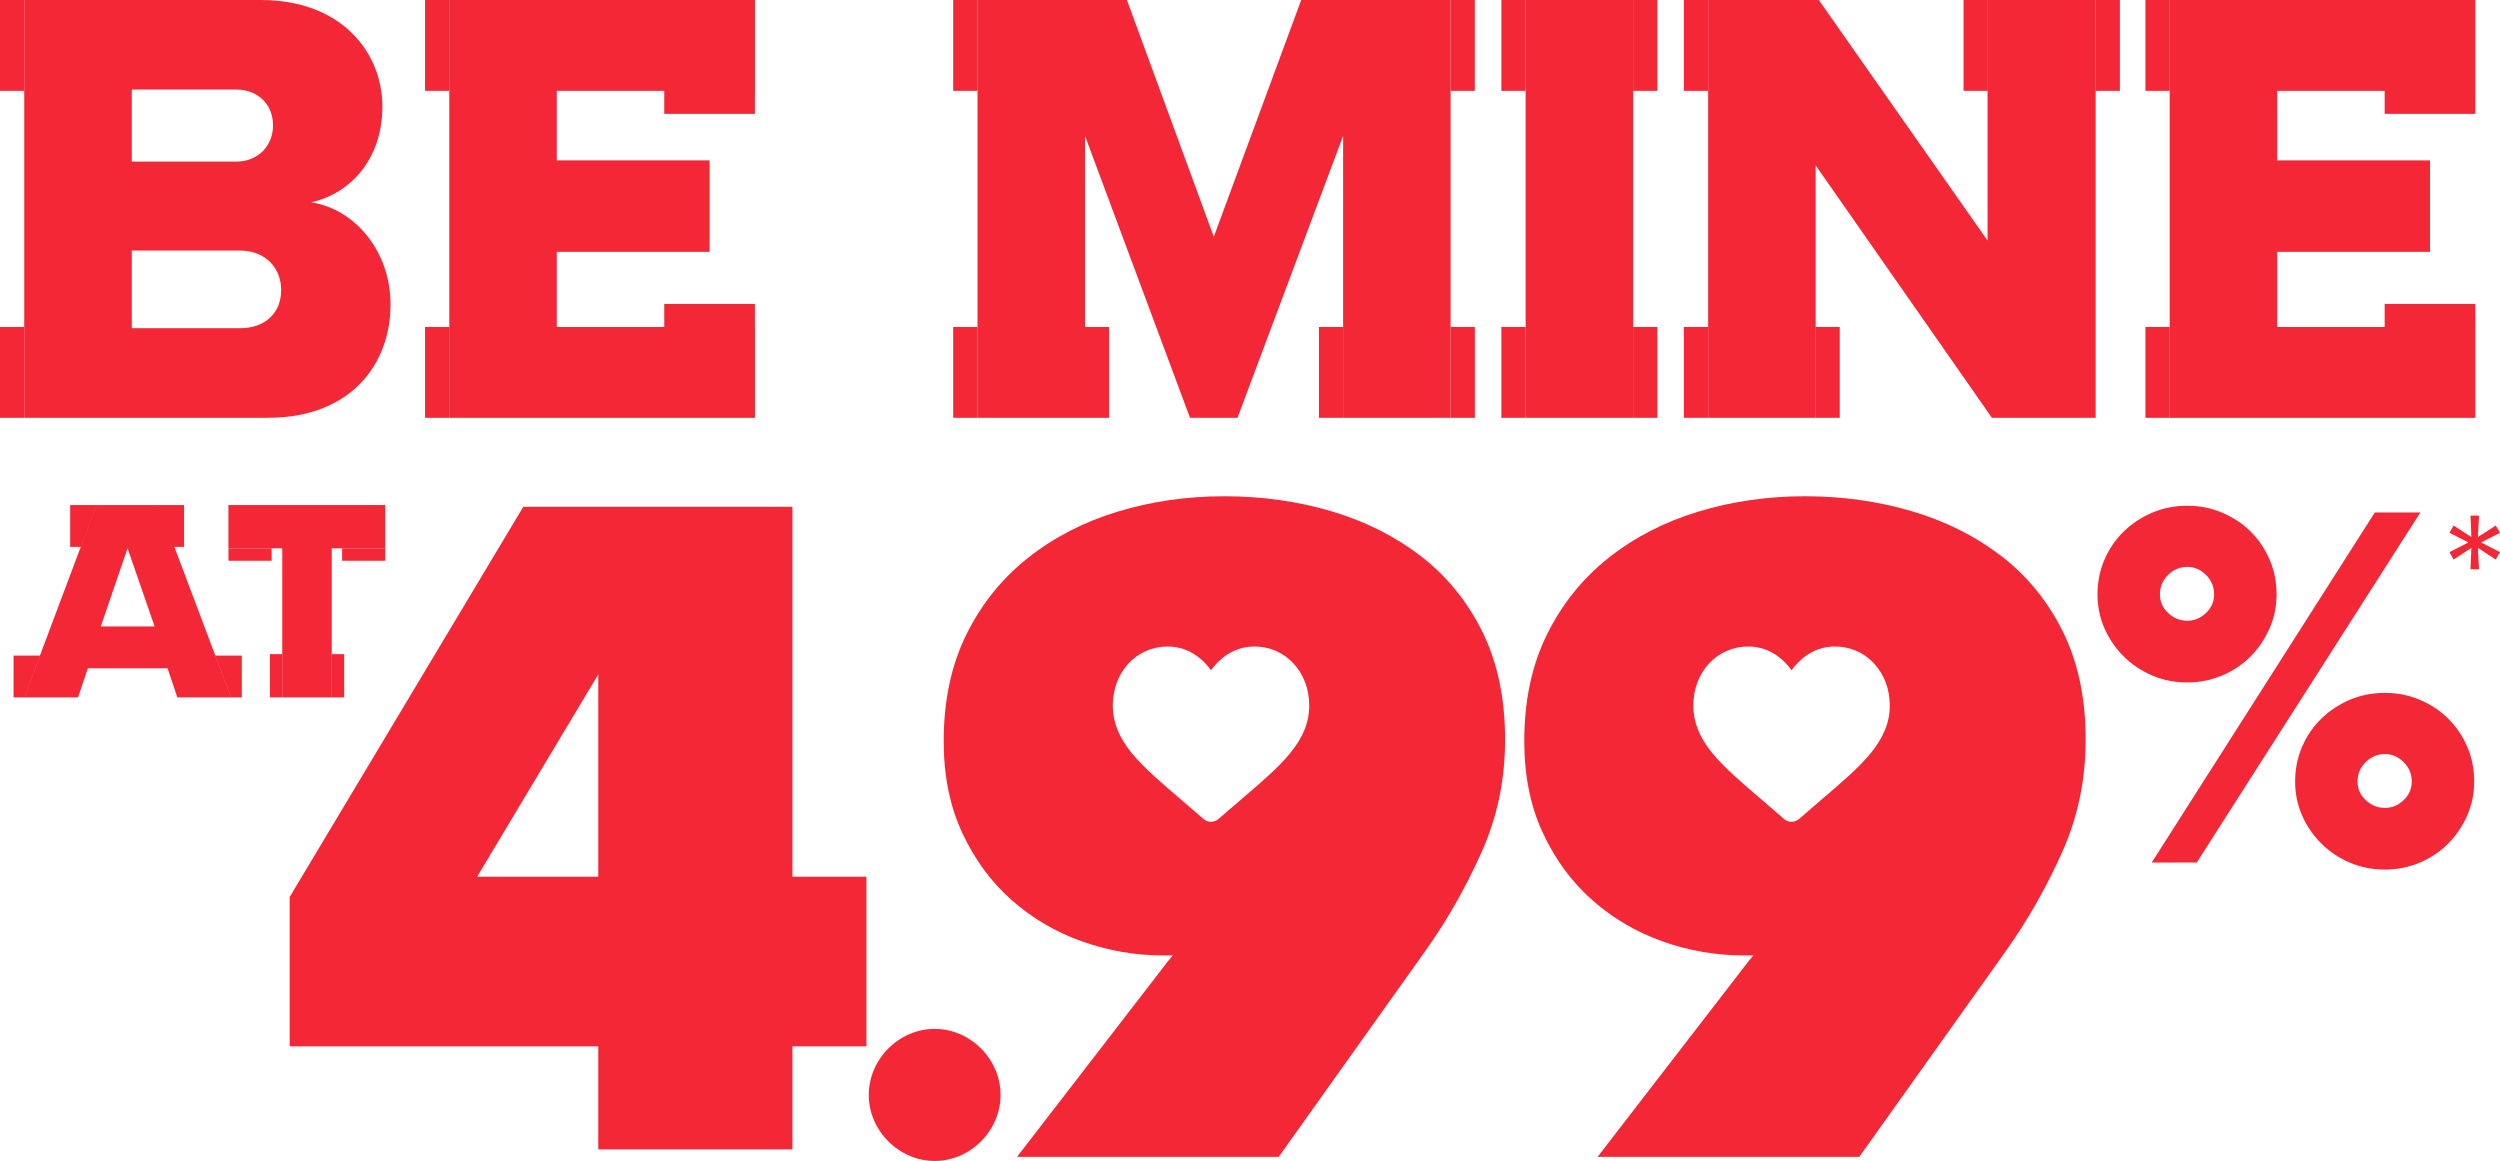 <svg width="379" height="176" viewBox="0 0 379 176" fill="none" xmlns="http://www.w3.org/2000/svg">
<path d="M141.696 155.979C147.115 155.979 151.685 160.559 151.685 165.99C151.685 171.42 147.115 176 141.696 176C136.278 176 131.708 171.42 131.708 165.99C131.708 160.559 136.278 155.979 141.696 155.979Z" fill="#F32735"/>
<path d="M326.199 130.762L360.019 77.692H366.928L333.028 130.762H326.199Z" fill="#F32735"/>
<path d="M3.674 63.341V0H39.493C52 0 57.97 8.167 57.97 16.142C57.97 24.117 53.14 29.34 47.17 30.669C53.898 31.715 59.205 38.171 59.205 46.147C59.205 55.355 53.044 63.335 40.633 63.335H3.674V63.341ZM19.977 24.5H35.803C39.117 24.5 41.391 22.125 41.391 18.99C41.391 15.855 39.117 13.576 35.803 13.576H19.977V24.495V24.5ZM19.977 49.76H36.37C40.257 49.76 42.627 47.385 42.627 43.968C42.627 40.738 40.352 37.985 36.37 37.985H19.977V49.76Z" fill="#F32735"/>
<path d="M68.112 63.341V0H114.45V13.772H84.41V24.314H107.579V38.177H84.41V49.574H114.45V63.346H68.112V63.341Z" fill="#F32735"/>
<path d="M203.616 63.341V20.605L187.605 63.341H180.405L164.489 20.605V63.341H148.191V0H170.84L184.01 35.897L197.264 0H219.909V63.341H203.611H203.616Z" fill="#F32735"/>
<path d="M231.286 63.341V0H247.584V63.341H231.286Z" fill="#F32735"/>
<path d="M301.975 63.341L275.254 25.069V63.341H258.956V0H275.731L301.312 36.466V0H317.706V63.341H301.975Z" fill="#F32735"/>
<path d="M328.924 63.341V0H375.262V13.772H345.222V24.314H368.391V38.177H345.222V49.574H375.262V63.346H328.924V63.341Z" fill="#F32735"/>
<path d="M3.674 0H0V13.772H3.674V0Z" fill="#F32735"/>
<path d="M3.674 49.568H0V63.341H3.674V49.568Z" fill="#F32735"/>
<path d="M68.112 0H64.438V13.772H68.112V0Z" fill="#F32735"/>
<path d="M68.112 49.568H64.438V63.341H68.112V49.568Z" fill="#F32735"/>
<path d="M219.914 63.341H223.588V49.568H219.914V63.341Z" fill="#F32735"/>
<path d="M199.953 63.341H203.627V49.568H199.953V63.341Z" fill="#F32735"/>
<path d="M223.583 0H219.908V13.772H223.583V0Z" fill="#F32735"/>
<path d="M114.445 17.263V13.581H100.703V17.263H114.445Z" fill="#F32735"/>
<path d="M114.445 49.76V46.078H100.703V49.76H114.445Z" fill="#F32735"/>
<path d="M144.506 63.341H148.18V49.568H144.506V63.341Z" fill="#F32735"/>
<path d="M148.18 0H144.506V13.772H148.18V0Z" fill="#F32735"/>
<path d="M164.462 63.341H168.136V49.568H164.462V63.341Z" fill="#F32735"/>
<path d="M231.281 0H227.607V13.772H231.281V0Z" fill="#F32735"/>
<path d="M251.258 0H247.584V13.772H251.258V0Z" fill="#F32735"/>
<path d="M231.281 49.568H227.607V63.341H231.281V49.568Z" fill="#F32735"/>
<path d="M251.258 49.568H247.584V63.341H251.258V49.568Z" fill="#F32735"/>
<path d="M258.951 0H255.277V13.772H258.951V0Z" fill="#F32735"/>
<path d="M258.951 49.568H255.277V63.341H258.951V49.568Z" fill="#F32735"/>
<path d="M278.907 49.568H275.233V63.341H278.907V49.568Z" fill="#F32735"/>
<path d="M301.35 0H297.676V13.772H301.35V0Z" fill="#F32735"/>
<path d="M321.374 0H317.7V13.772H321.374V0Z" fill="#F32735"/>
<path d="M328.924 0H325.25V13.772H328.924V0Z" fill="#F32735"/>
<path d="M328.924 49.568H325.25V63.341H328.924V49.568Z" fill="#F32735"/>
<path d="M375.257 17.263V13.581H361.515V17.263H375.257Z" fill="#F32735"/>
<path d="M375.257 49.76V46.078H361.515V49.76H375.257Z" fill="#F32735"/>
<path d="M26.885 105.725L25.401 101.31H13.318L11.834 105.725H3.674L14.622 76.566H24.044L35.034 105.725H26.875H26.885ZM19.336 83.122L15.28 94.971H23.439L19.341 83.122H19.336Z" fill="#F32735"/>
<path d="M42.791 105.725V83.122H34.631V76.566H58.405V83.122H50.293V105.725H42.791Z" fill="#F32735"/>
<path d="M41.179 85.009V83.122H34.637V85.009H41.179Z" fill="#F32735"/>
<path d="M58.41 85.009V83.122H51.868V85.009H58.41Z" fill="#F32735"/>
<path d="M40.925 105.725H42.807V99.169H40.925V105.725Z" fill="#F32735"/>
<path d="M50.293 105.725H52.175V99.169H50.293V105.725Z" fill="#F32735"/>
<path d="M10.636 82.904H12.3L14.681 76.566H10.636V82.904Z" fill="#F32735"/>
<path d="M27.903 82.904H26.233L23.858 76.566H27.903V82.904Z" fill="#F32735"/>
<path d="M2.057 105.725H3.722L6.097 99.386H2.057V105.725Z" fill="#F32735"/>
<path d="M36.657 105.725H34.992L32.611 99.386H36.657V105.725Z" fill="#F32735"/>
<path d="M90.698 174.247V158.62H43.915V135.985L79.331 76.831H120.134V132.914H131.352V158.62H120.134V174.247H90.698ZM90.698 102.24L72.332 132.914H90.698V102.24Z" fill="#F32735"/>
<path d="M331.591 103.457C329.704 103.457 327.938 103.111 326.305 102.42C324.672 101.73 323.23 100.773 321.99 99.546C320.749 98.324 319.768 96.905 319.052 95.29C318.337 93.675 317.981 91.942 317.981 90.099C317.981 88.255 318.337 86.443 319.052 84.801C319.763 83.165 320.744 81.746 321.99 80.545C323.236 79.344 324.672 78.399 326.305 77.708C327.938 77.017 329.698 76.672 331.591 76.672C333.484 76.672 335.186 77.017 336.84 77.708C338.499 78.399 339.936 79.344 341.156 80.545C342.375 81.746 343.34 83.165 344.056 84.801C344.771 86.438 345.127 88.207 345.127 90.099C345.127 91.99 344.766 93.675 344.056 95.29C343.34 96.905 342.375 98.324 341.156 99.546C339.936 100.768 338.494 101.724 336.84 102.42C335.181 103.111 333.431 103.457 331.591 103.457ZM331.591 85.938C330.488 85.938 329.518 86.342 328.691 87.15C327.864 87.957 327.445 88.94 327.445 90.093C327.445 91.246 327.859 92.15 328.691 92.931C329.523 93.712 330.488 94.105 331.591 94.105C332.694 94.105 333.595 93.712 334.422 92.931C335.249 92.144 335.663 91.199 335.663 90.093C335.663 88.988 335.249 87.957 334.422 87.15C333.59 86.342 332.646 85.938 331.591 85.938Z" fill="#F32735"/>
<path d="M361.552 131.825C359.664 131.825 357.899 131.479 356.266 130.789C354.633 130.098 353.191 129.141 351.95 127.914C350.709 126.692 349.729 125.273 349.013 123.658C348.297 122.043 347.942 120.311 347.942 118.467C347.942 116.623 348.297 114.811 349.013 113.169C349.723 111.533 350.704 110.114 351.95 108.913C353.196 107.713 354.633 106.767 356.266 106.076C357.899 105.385 359.659 105.04 361.552 105.04C363.444 105.04 365.146 105.385 366.8 106.076C368.46 106.767 369.897 107.713 371.116 108.913C372.336 110.114 373.3 111.533 374.016 113.169C374.732 114.806 375.087 116.575 375.087 118.467C375.087 120.358 374.727 122.043 374.016 123.658C373.3 125.273 372.336 126.692 371.116 127.914C369.897 129.136 368.455 130.093 366.8 130.789C365.141 131.479 363.391 131.825 361.552 131.825ZM361.552 114.312C360.449 114.312 359.479 114.716 358.652 115.523C357.824 116.331 357.406 117.314 357.406 118.467C357.406 119.62 357.819 120.523 358.652 121.304C359.484 122.085 360.449 122.478 361.552 122.478C362.654 122.478 363.556 122.085 364.383 121.304C365.21 120.518 365.623 119.572 365.623 118.467C365.623 117.362 365.21 116.331 364.383 115.523C363.55 114.716 362.607 114.312 361.552 114.312Z" fill="#F32735"/>
<path d="M176.285 144.837C172.075 144.837 167.982 144.125 164.001 142.706C160.019 141.288 156.472 139.2 153.36 136.447C150.248 133.695 147.756 130.305 145.879 126.267C144.002 122.234 143.064 117.601 143.064 112.372C143.064 106.23 144.209 100.842 146.494 96.209C148.779 91.581 151.891 87.703 155.831 84.584C159.765 81.465 164.292 79.127 169.419 77.57C174.541 76.013 179.943 75.232 185.616 75.232C191.289 75.232 196.686 75.987 201.813 77.501C206.94 79.015 211.468 81.284 215.402 84.312C219.336 87.341 222.448 91.172 224.738 95.8C227.023 100.433 228.169 105.864 228.169 112.101C228.169 118.339 226.955 124.003 224.532 129.365C222.109 134.731 219.293 139.662 216.091 144.152L193.855 175.378H154.182L177.107 145.666L177.796 144.842H176.285V144.837ZM196.125 100.609C194.582 98.93 192.466 98.01 190.165 98.01C188.447 98.01 186.868 98.558 185.484 99.631C184.784 100.173 184.148 100.837 183.591 101.613C183.034 100.837 182.398 100.173 181.698 99.631C180.309 98.558 178.735 98.01 177.017 98.01C174.716 98.01 172.6 98.935 171.058 100.609C169.536 102.266 168.693 104.53 168.693 106.985C168.693 109.439 169.631 111.82 171.646 114.259C173.449 116.437 176.041 118.653 179.042 121.219C180.065 122.096 181.226 123.09 182.435 124.147C182.753 124.428 183.162 124.583 183.586 124.583C184.01 124.583 184.418 124.428 184.736 124.147C185.945 123.09 187.106 122.096 188.129 121.219C191.13 118.658 193.723 116.442 195.525 114.259C197.54 111.82 198.479 109.509 198.479 106.985C198.479 104.461 197.641 102.266 196.114 100.609H196.125Z" fill="#F32735"/>
<path d="M264.301 144.837C260.091 144.837 255.998 144.125 252.016 142.706C248.035 141.288 244.488 139.2 241.376 136.447C238.264 133.695 235.772 130.305 233.895 126.267C232.018 122.234 231.08 117.601 231.08 112.372C231.08 106.23 232.225 100.842 234.51 96.209C236.795 91.581 239.907 87.703 243.846 84.584C247.78 81.465 252.308 79.127 257.435 77.57C262.556 76.013 267.959 75.232 273.632 75.232C279.305 75.232 284.702 75.987 289.829 77.501C294.956 79.015 299.484 81.284 303.418 84.312C307.351 87.341 310.464 91.172 312.754 95.8C315.039 100.433 316.184 105.864 316.184 112.101C316.184 118.339 314.97 124.003 312.547 129.365C310.124 134.731 307.309 139.662 304.107 144.152L281.871 175.378H242.197L265.123 145.666L265.812 144.842H264.301V144.837ZM284.135 100.609C282.592 98.93 280.477 98.01 278.176 98.01C276.458 98.01 274.878 98.558 273.494 99.631C272.794 100.173 272.158 100.837 271.601 101.613C271.045 100.837 270.408 100.173 269.709 99.631C268.32 98.558 266.745 98.01 265.027 98.01C262.726 98.01 260.611 98.935 259.068 100.609C257.546 102.266 256.703 104.53 256.703 106.985C256.703 109.439 257.642 111.82 259.656 114.259C261.459 116.437 264.052 118.653 267.052 121.219C268.076 122.096 269.237 123.09 270.446 124.147C270.764 124.428 271.172 124.583 271.596 124.583C272.02 124.583 272.428 124.428 272.747 124.147C273.955 123.09 275.116 122.096 276.14 121.219C279.141 118.658 281.733 116.442 283.536 114.259C285.55 111.82 286.489 109.509 286.489 106.985C286.489 104.461 285.651 102.266 284.124 100.609H284.135Z" fill="#F32735"/>
<path d="M374.525 86.3L374.663 83.053L371.959 84.833L371.339 83.701L374.212 82.235L371.339 80.769L371.959 79.669L374.663 81.417L374.525 78.17H375.819L375.649 81.417L378.353 79.669L379 80.769L376.126 82.235L379 83.701L378.353 84.833L375.649 83.053L375.819 86.3H374.525Z" fill="#F32735"/>
</svg>
